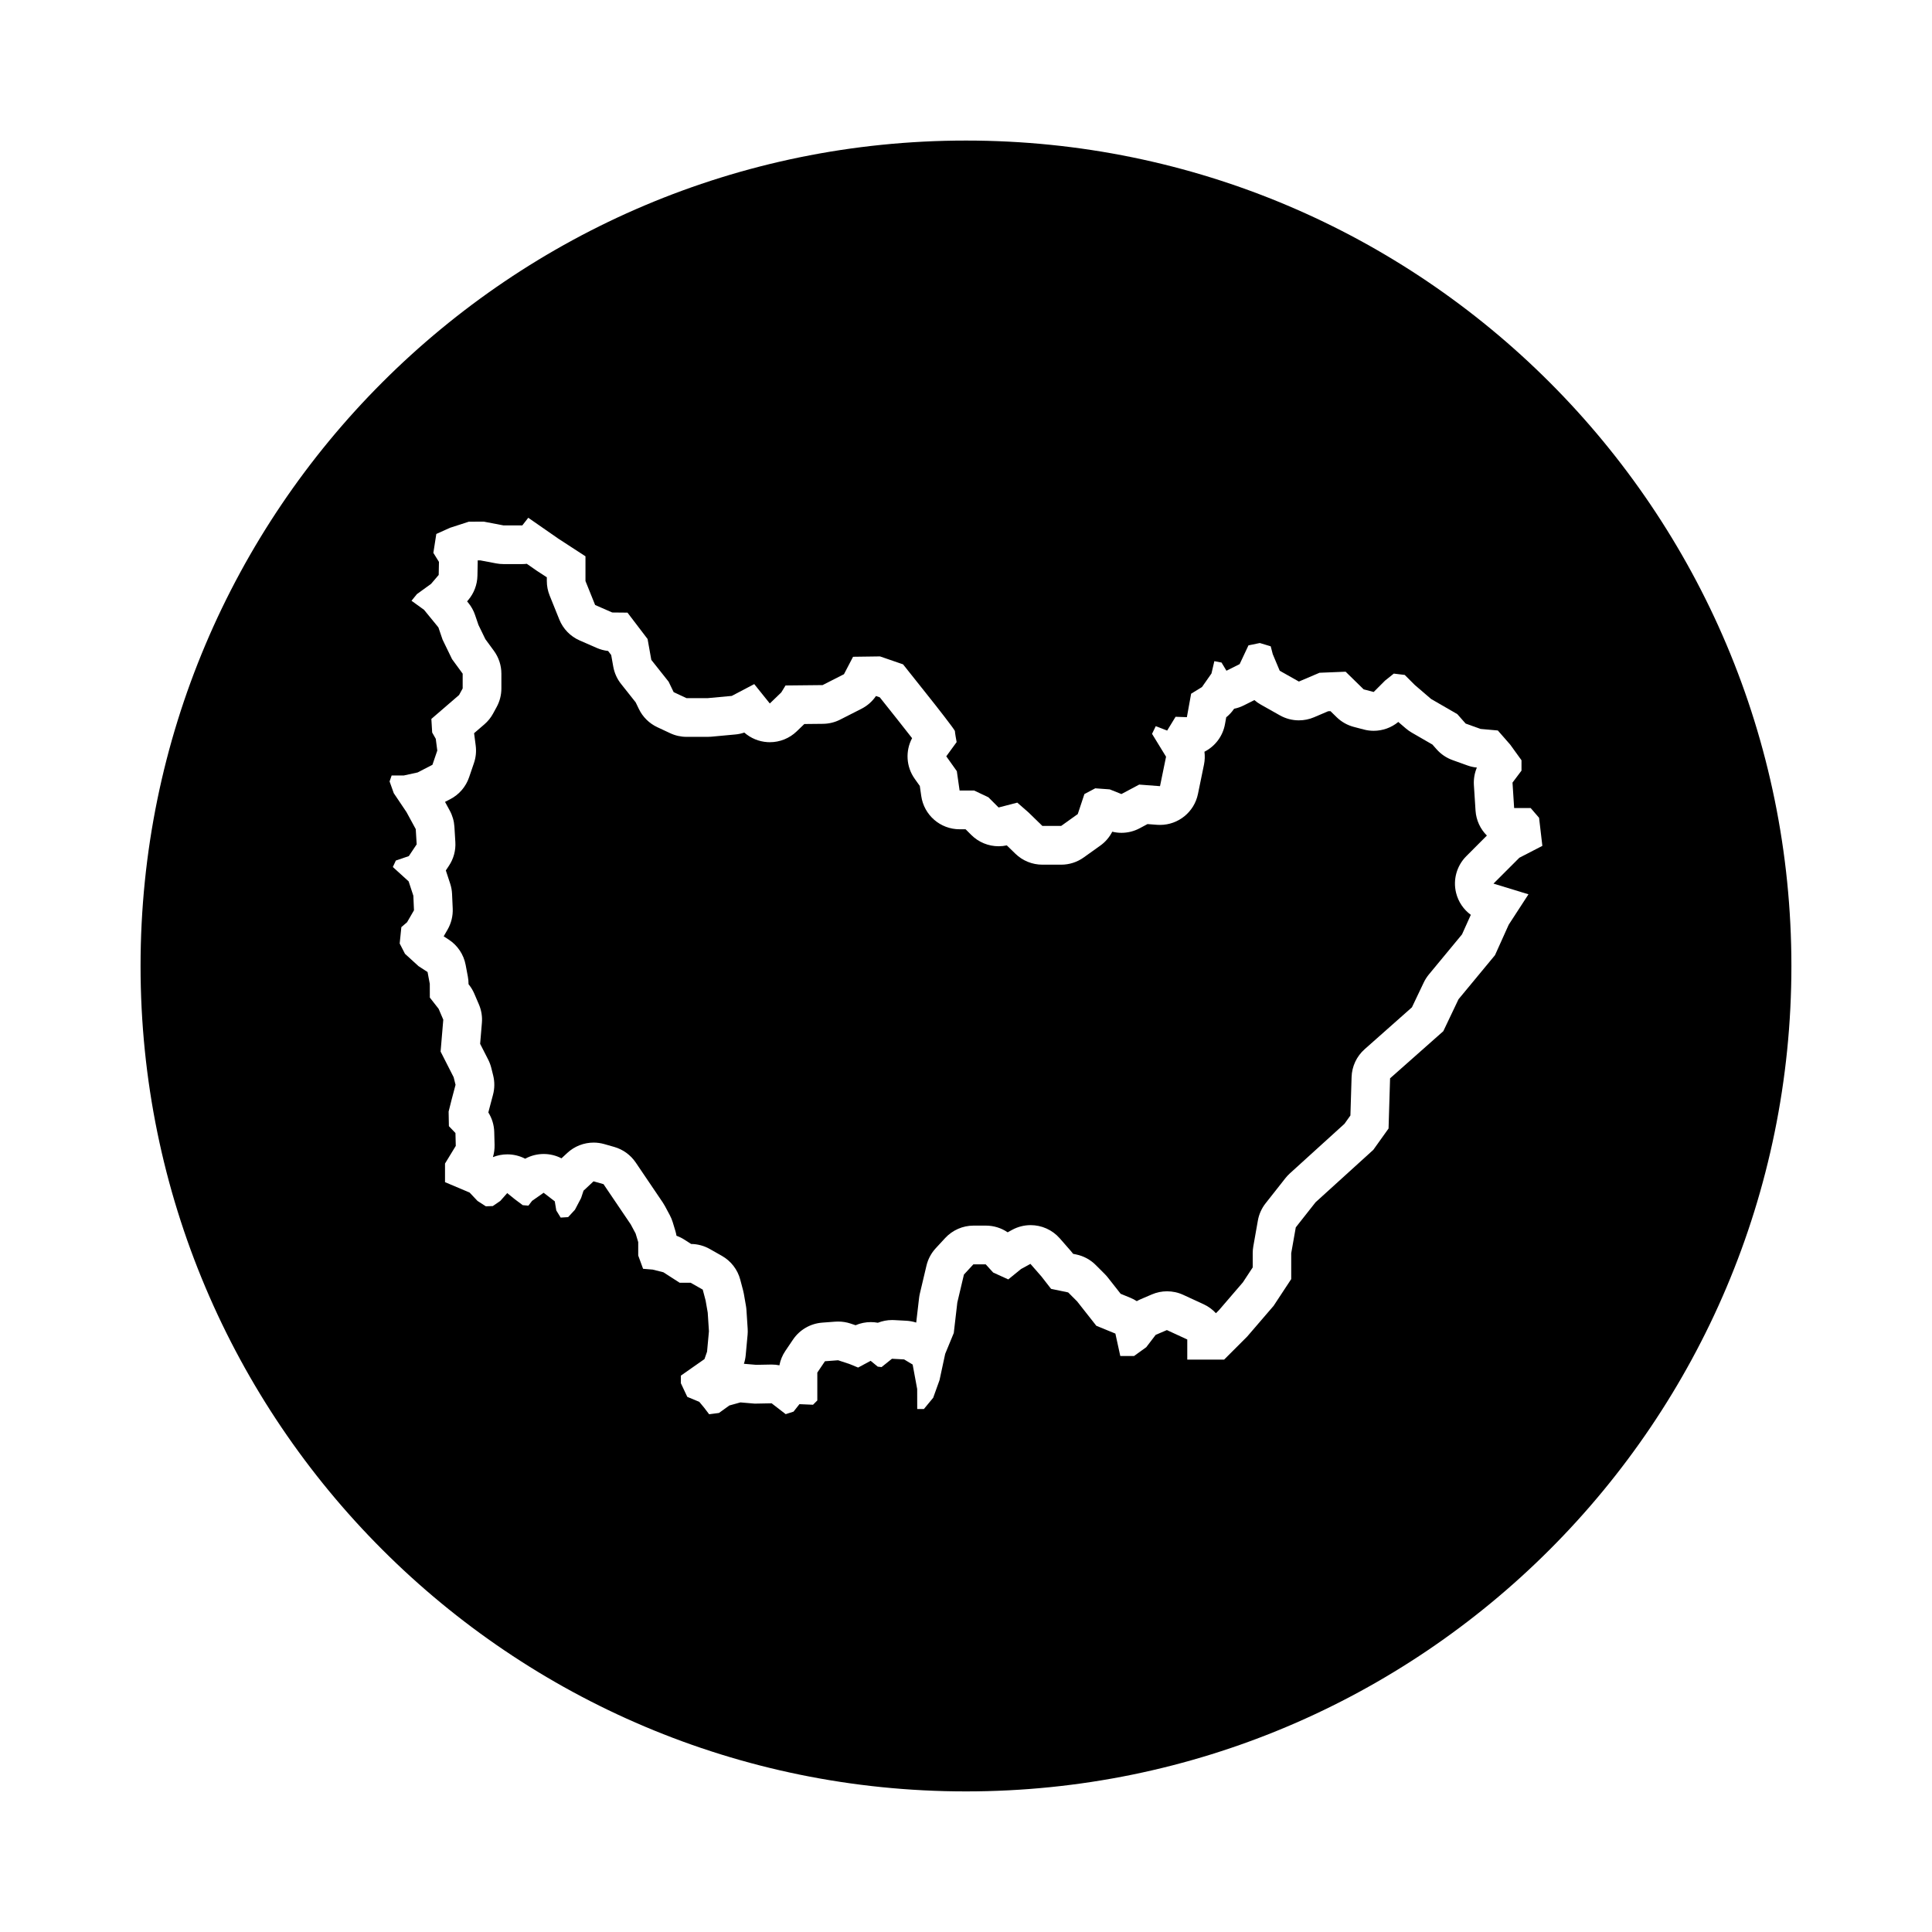 <?xml version="1.0" encoding="UTF-8"?>
<!-- Uploaded to: ICON Repo, www.iconrepo.com, Generator: ICON Repo Mixer Tools -->
<svg fill="#000000" width="800px" height="800px" version="1.1" viewBox="144 144 512 512" xmlns="http://www.w3.org/2000/svg">
 <g>
  <path d="m538.04 365.43c-1.719-1.707-2.836-4.027-3.008-6.613l-0.434-6.734c-0.105-1.605 0.172-3.211 0.789-4.672-0.848-0.082-1.684-0.266-2.488-0.555l-3.965-1.426c-1.633-0.586-3.09-1.578-4.238-2.883l-1.09-1.234-5.481-3.164c-0.551-0.316-1.066-0.691-1.551-1.098l-2.012-1.727c-1.848 1.527-4.16 2.344-6.523 2.344-0.863 0-1.734-0.109-2.59-0.332l-2.656-0.695c-1.727-0.449-3.309-1.344-4.59-2.602l-1.613-1.578-0.613 0.023-3.738 1.594c-1.289 0.551-2.656 0.82-4.019 0.82-1.738 0-3.473-0.441-5.031-1.32l-5.082-2.863c-0.605-0.336-1.164-0.734-1.676-1.184l-2.82 1.41c-0.832 0.418-1.688 0.711-2.562 0.883l-0.102 0.145c-0.559 0.801-1.23 1.516-1.988 2.121l-0.324 1.805c-0.586 3.254-2.664 5.906-5.445 7.32 0.145 1.125 0.109 2.273-0.121 3.402l-1.602 7.801c-0.988 4.801-5.215 8.191-10.039 8.191-0.258 0-0.52-0.012-0.777-0.023l-2.551-0.195-2.086 1.113c-1.5 0.801-3.16 1.203-4.82 1.203-0.816 0-1.633-0.102-2.434-0.297-0.746 1.461-1.828 2.731-3.176 3.688l-4.398 3.141c-1.738 1.246-3.824 1.91-5.965 1.91h-4.984c-2.672 0-5.238-1.043-7.148-2.902l-2.277-2.211c-0.719 0.156-1.449 0.23-2.172 0.23-2.684 0-5.301-1.055-7.25-3.004l-1.449-1.449-0.098-0.047h-1.547c-5.106 0-9.43-3.754-10.156-8.805l-0.383-2.672-1.355-1.906c-2.273-3.199-2.5-7.371-0.691-10.762-1.125-1.457-2.516-3.223-3.984-5.066l-4.578-5.758-1.008-0.348c-0.969 1.426-2.289 2.59-3.828 3.375l-5.668 2.883c-1.41 0.719-2.969 1.098-4.551 1.113l-4.941 0.051-2.023 1.949c-1.914 1.848-4.469 2.871-7.113 2.871-0.215 0-0.434-0.004-0.648-0.02-2.281-0.145-4.43-1.047-6.125-2.535-0.766 0.262-1.559 0.434-2.367 0.504l-6.414 0.594c-0.312 0.023-0.625 0.039-0.938 0.039h-5.578c-1.5 0-2.988-0.328-4.348-0.969l-3.41-1.594c-2.141-1.004-3.871-2.715-4.891-4.84l-0.84-1.742-3.875-4.883c-1.055-1.328-1.762-2.902-2.062-4.57l-0.551-3.09-0.82-1.074c-1.031-0.117-2.039-0.383-2.996-0.801l-4.535-1.984c-2.457-1.074-4.398-3.066-5.402-5.562l-2.559-6.352c-0.492-1.219-0.746-2.519-0.746-3.84v-0.988l-2.504-1.629c-0.086-0.055-0.172-0.117-0.258-0.172l-2.539-1.77c-0.387 0.047-0.785 0.07-1.18 0.07h-5.012c-0.645 0-1.289-0.059-1.926-0.18l-4.231-0.805h-0.672c0.012 0.207 0.012 0.414 0.004 0.613l-0.07 3.469c-0.051 2.371-0.922 4.656-2.465 6.465l-0.277 0.316 0.344 0.422c0.77 0.945 1.371 2.019 1.762 3.176l0.902 2.644 1.828 3.769 2.273 3.102c1.289 1.758 1.98 3.883 1.98 6.062v3.906c0 1.719-0.43 3.41-1.258 4.922l-0.953 1.75c-0.59 1.078-1.367 2.039-2.297 2.84l-2.727 2.348c0.004 0.051 0.016 0.102 0.02 0.152l0.406 3.117c0.207 1.562 0.047 3.152-0.465 4.644l-1.285 3.769c-0.852 2.504-2.641 4.586-4.992 5.801l-1.387 0.719 1.258 2.312c0.719 1.316 1.137 2.777 1.23 4.273l0.246 4.035c0.141 2.238-0.457 4.453-1.703 6.316l-0.816 1.23 1.148 3.496c0.297 0.898 0.465 1.828 0.504 2.766l0.172 3.856c0.082 1.949-0.395 3.879-1.367 5.566l-1.027 1.777 1.336 0.867c2.344 1.527 3.961 3.945 4.481 6.691l0.59 3.129c0.117 0.621 0.176 1.25 0.18 1.883v0.117l0.16 0.207c0.551 0.699 1.004 1.465 1.355 2.281l1.234 2.875c0.66 1.547 0.938 3.231 0.789 4.902l-0.465 5.535 2.133 4.18c0.352 0.691 0.625 1.422 0.816 2.172l0.504 2.016c0.418 1.684 0.406 3.445-0.039 5.117l-1.059 3.996-0.176 0.711c0.969 1.547 1.512 3.332 1.559 5.18l0.09 3.41c0.023 1.102-0.121 2.203-0.441 3.246 1.219-0.488 2.519-0.734 3.82-0.734 1.621 0 3.246 0.383 4.731 1.152 1.531-0.832 3.219-1.25 4.906-1.25 1.621 0 3.238 0.383 4.715 1.148l1.523-1.414c1.926-1.793 4.434-2.754 6.996-2.754 0.941 0 1.891 0.133 2.816 0.395l2.641 0.754c2.316 0.66 4.328 2.117 5.684 4.109l7.215 10.664c0.195 0.293 0.379 0.594 0.543 0.906l1.293 2.414c0.316 0.598 0.586 1.23 0.777 1.879l0.691 2.281c0.125 0.422 0.227 0.852 0.301 1.289 0.73 0.262 1.43 0.605 2.086 1.027l1.785 1.148c1.738 0.016 3.445 0.48 4.957 1.336l3.211 1.82c2.398 1.359 4.152 3.633 4.856 6.297l0.762 2.883c0.074 0.281 0.137 0.562 0.188 0.852l0.559 3.203c0.066 0.367 0.109 0.734 0.133 1.109l0.324 4.953c0.035 0.535 0.031 1.074-0.02 1.613l-0.5 5.406c-0.074 0.777-0.23 1.547-0.48 2.281l3.25 0.277 3.941-0.074h0.191c0.684 0 1.367 0.066 2.031 0.203 0.258-1.367 0.789-2.664 1.578-3.824l2.031-3.004c1.758-2.602 4.606-4.246 7.727-4.484l3.488-0.262c0.258-0.016 0.516-0.023 0.77-0.023 1.098 0 2.195 0.176 3.246 0.523l1.344 0.449c1.289-0.555 2.664-0.828 4.031-0.828 0.629 0 1.258 0.059 1.875 0.172 1.195-0.469 2.473-0.719 3.773-0.719 0.18 0 0.367 0.004 0.551 0.016l3.231 0.172c0.887 0.051 1.762 0.211 2.606 0.484l0.762-6.523c0.047-0.398 0.117-0.789 0.207-1.176l1.75-7.391c0.406-1.715 1.25-3.301 2.445-4.594l2.504-2.711c1.941-2.102 4.676-3.301 7.535-3.301h3.266c2.074 0 4.082 0.629 5.769 1.777l1.152-0.637c1.559-0.852 3.254-1.266 4.934-1.266 2.883 0 5.719 1.215 7.723 3.5l2.906 3.324c0.125 0.145 0.25 0.297 0.371 0.453l0.258 0.328 0.836 0.172c1.953 0.406 3.75 1.375 5.16 2.793l2.379 2.379c0.293 0.289 0.559 0.59 0.812 0.91l3.41 4.336 2.543 1.043c0.609 0.246 1.188 0.555 1.734 0.906 0.328-0.188 0.672-0.359 1.023-0.508l2.961-1.27c1.289-0.555 2.664-0.832 4.039-0.832 1.465 0 2.938 0.316 4.297 0.945l5.402 2.492c1.254 0.578 2.348 1.391 3.25 2.367l0.828-0.828 6.316-7.344 2.606-3.965v-3.785c0-0.598 0.051-1.195 0.156-1.785l1.211-6.852c0.297-1.668 0.996-3.234 2.047-4.566l5.238-6.648c0.352-0.449 0.742-0.867 1.16-1.25l14.5-13.164 1.578-2.211 0.312-10.184c0.086-2.828 1.336-5.492 3.449-7.367l12.539-11.109 3.133-6.578c0.363-0.762 0.82-1.477 1.359-2.133l8.785-10.621 2.332-5.184c-1.91-1.395-3.309-3.43-3.898-5.801-0.871-3.496 0.152-7.188 2.699-9.738z"/>
  <path d="m400 181.25c-120.81 0-218.75 97.938-218.75 218.75s97.938 218.74 218.75 218.74 218.74-97.93 218.74-218.74-97.93-218.75-218.74-218.75zm149.06 199.75-5.238 8.062-3.629 8.062-9.672 11.688-4.031 8.465-14.105 12.488-0.402 13.301-4.031 5.644-15.316 13.906-5.238 6.648-1.211 6.852v6.856l-4.66 7.078-6.996 8.137-6.125 6.125h-9.766v-5.336l-5.402-2.492-2.969 1.27-2.5 3.269-3.238 2.336h-3.641l-1.301-5.945-5.047-2.066-5.09-6.465-2.379-2.379-4.523-0.941-2.57-3.301-2.906-3.324-2.492 1.367-3.379 2.75-4.004-1.824-1.977-2.172h-3.266l-2.504 2.711-1.75 7.391-0.941 8.098-2.277 5.527-1.5 6.961-1.676 4.664-2.465 2.992h-1.77l-0.012-5.305-1.199-6.481-2.262-1.359-3.223-0.176-2.754 2.207-1.012-0.117-1.879-1.543-3.324 1.785-2.121-0.875-3.176-1.059-3.492 0.262-2.023 3.004v7.387l-1.137 1.137-3.598-0.156-1.562 1.977-2.082 0.672-3.727-2.875-4.469 0.086-3.805-0.324-2.934 0.816-2.746 1.98-2.609 0.344-1.352-1.777-1.258-1.512-3.18-1.32-1.699-3.613v-2.019l6.254-4.379 0.684-1.965 0.5-5.41-0.324-4.953-0.559-3.203-0.762-2.883-3.215-1.82h-2.906l-4.316-2.777-2.828-0.707-2.543-0.211-1.289-3.512v-3.559l-0.691-2.281-1.293-2.414-7.215-10.664-2.641-0.75-2.656 2.481-0.641 1.945-1.633 3.109-1.805 1.953-1.977 0.125-1.16-1.891-0.402-2.418-2.957-2.273-3.055 2.144-0.977 1.27-1.5-0.125-2.098-1.57-2.016-1.629-1.844 2.082-1.977 1.352-1.848 0.066-2.203-1.422-2.098-2.223-6.516-2.754v-4.934l2.852-4.676-0.086-3.41-1.738-1.82-0.074-3.863 0.777-3.098 1.059-3.996-0.504-2.016-3.457-6.797 0.711-8.449-1.234-2.875-2.332-2.984-0.012-3.641-0.59-3.129-2.406-1.566-3.578-3.266-1.402-2.727 0.441-4.336 1.516-1.301 1.832-3.168-0.168-3.856-1.25-3.805-4.188-3.805 0.797-1.715 3.441-1.176 2.082-3.117-0.246-4.035-2.453-4.508-3.371-5.012-1.109-3.113 0.543-1.582h3.223l3.664-0.801 3.926-2.031 1.285-3.769-0.402-3.113-0.953-1.668-0.215-3.606 7.34-6.332 0.957-1.75v-3.91l-2.816-3.848-2.508-5.168-1.109-3.246-3.805-4.656-3.32-2.402 1.43-1.762 3.75-2.715 2.023-2.367 0.07-3.457-1.484-2.394 0.781-5.008 3.648-1.641 4.973-1.613 3.961-0.012 5.199 0.992h5.012l1.578-2.019 7.992 5.551 7.168 4.66v6.555l2.559 6.352 4.535 1.984 4.039 0.039 5.324 6.988 0.988 5.531 4.586 5.777 1.336 2.769 3.41 1.598h5.578l6.418-0.594 5.953-3.129 4.125 5.133 3.039-2.926 1.129-1.844 9.82-0.102 5.664-2.883 2.41-4.621 7.141-0.098 6.109 2.102 6.43 8.086c2.648 3.32 6.918 8.781 7.305 9.562 0.035 0.57 0.336 2.289 0.465 2.957l-2.746 3.769 2.797 3.934 0.734 5.133h3.859l3.777 1.793 2.699 2.699 4.957-1.285 2.949 2.578 3.691 3.594h4.984l4.398-3.141 1.762-5.301 2.871-1.523 3.84 0.281 3.098 1.238 4.711-2.508 5.516 0.418 1.602-7.801-3.715-6.062 0.984-2.035 3.023 1.168 2.231-3.656 2.996 0.105 1.125-6.219 2.875-1.762 2.516-3.594 0.762-3.269 1.906 0.367 1.301 2.168 3.5-1.754 2.336-4.969 3.008-0.621 2.887 0.871 0.543 2.082 1.844 4.394 5.082 2.863 5.465-2.328 6.918-0.281 4.781 4.68 2.656 0.695 3.019-3.023 2.312-1.848 2.898 0.352 2.676 2.672 4.316 3.703 6.941 4.012 2.203 2.5 3.965 1.426 4.57 0.406 3.301 3.773 2.973 4.121v2.746l-2.383 3.176 0.434 6.734h4.375l2.231 2.59 0.871 7.438-6.102 3.152-6.852 6.852z"/>
 </g>
</svg>